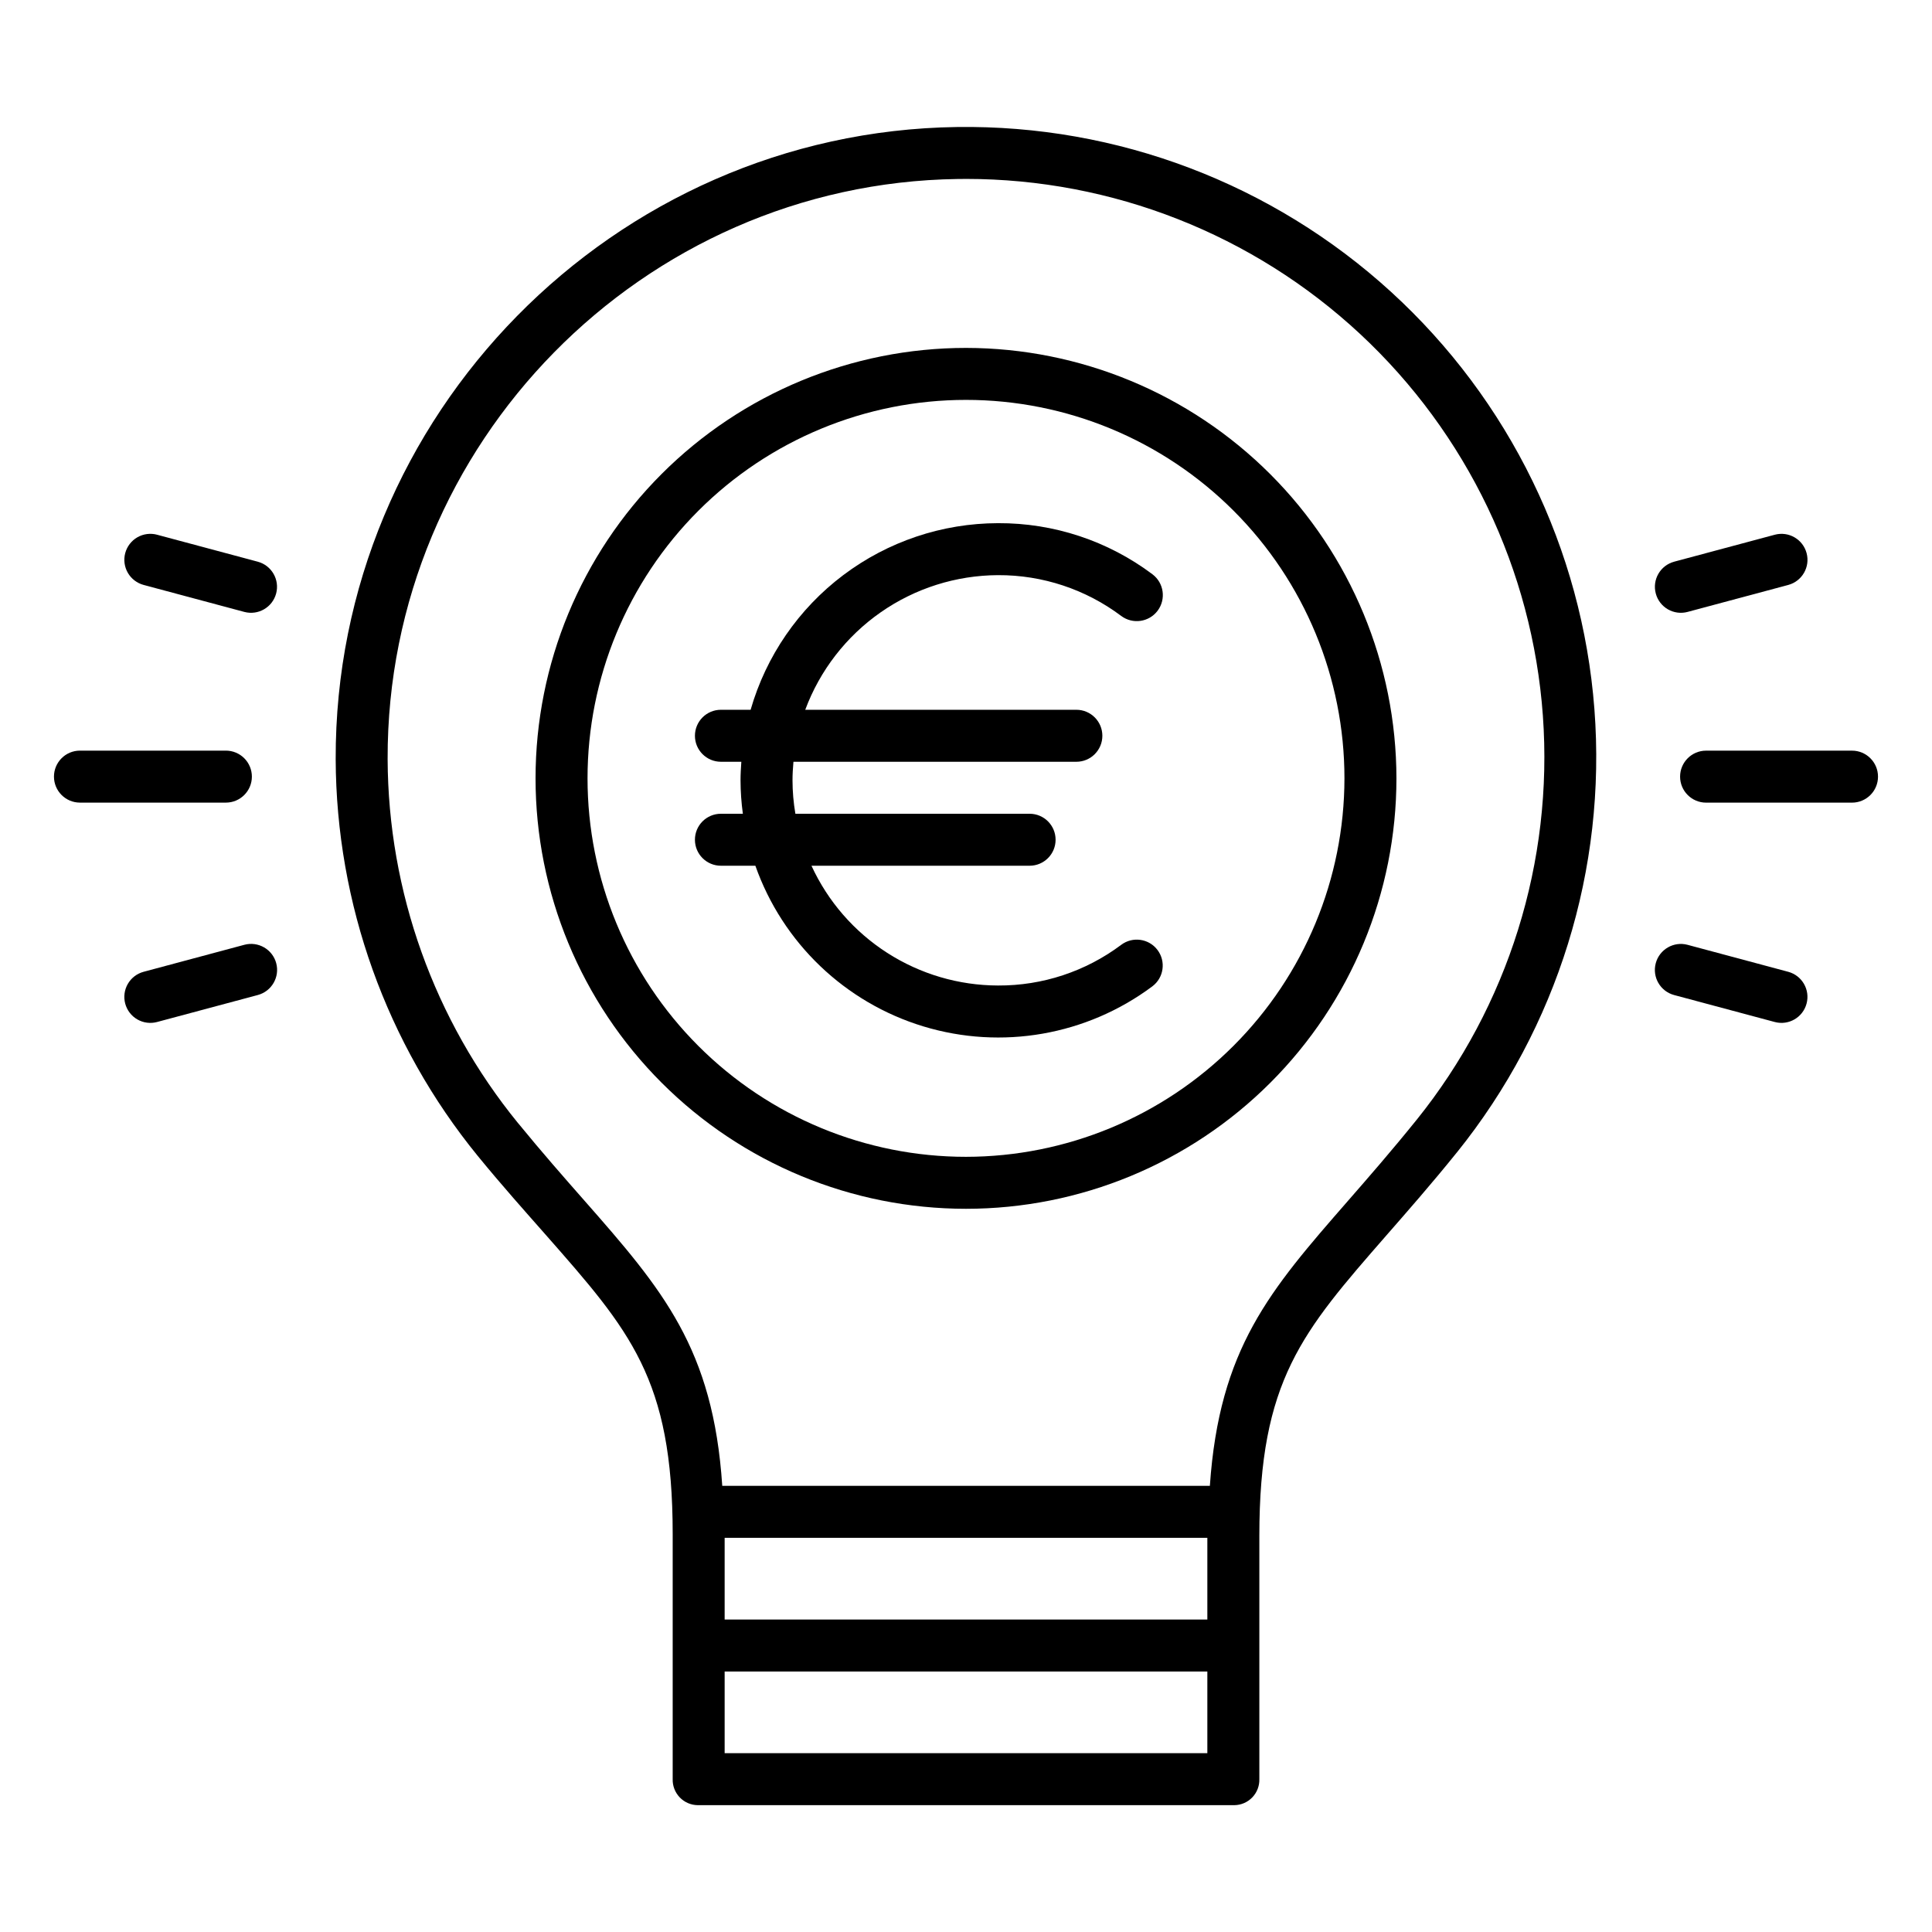 <?xml version="1.0" encoding="UTF-8"?>
<!-- Uploaded to: SVG Repo, www.svgrepo.com, Generator: SVG Repo Mixer Tools -->
<svg fill="#000000" width="800px" height="800px" version="1.1" viewBox="144 144 512 512" xmlns="http://www.w3.org/2000/svg">
 <g>
  <path d="m397.6 177.66c-91.062 1.277-164.92 76.441-164.64 167.55 0.145 38.324 13.441 75.441 37.664 105.14 6.547 8.004 12.688 14.852 18.008 20.895 22.316 25.375 33.637 38.109 33.637 79.293v64.934c-0.055 1.805 0.621 3.555 1.871 4.856s2.973 2.043 4.781 2.059h142.17c1.805-0.016 3.527-0.758 4.777-2.059s1.926-3.051 1.871-4.856v-64.379c0-41.258 11.336-54.109 33.68-79.715 5.531-6.336 11.859-13.52 18.672-21.977l0.004 0.004c26.652-33.105 39.684-75.125 36.438-117.5-3.25-42.375-22.527-81.922-53.914-110.58-31.387-28.66-72.52-44.273-115.02-43.664zm66.359 395.53h-127.92v-21.648h127.92zm-127.92 35.422v-21.645h127.92v21.648zm183.38-167.85c-6.644 8.246-12.816 15.312-18.262 21.555-20.695 23.711-34.023 39.039-36.531 75.445h-129.22c-2.414-36.406-15.77-51.984-36.559-75.621-5.238-5.957-11.176-12.703-17.562-20.516l-0.004 0.004c-22.223-27.25-34.422-61.305-34.555-96.465-0.254-83.594 67.516-152.55 151.06-153.73 0.742-0.012 1.477-0.016 2.223-0.016l0.004-0.004c38.742 0.004 76.043 14.676 104.41 41.07 28.359 26.395 45.672 62.547 48.457 101.19 2.781 38.645-9.172 76.906-33.457 107.09z"/>
  <path d="m400 236.2c-30.254 0-59.27 12.02-80.664 33.41-21.391 21.395-33.41 50.406-33.41 80.66 0 30.254 12.02 59.27 33.41 80.664 21.395 21.391 50.41 33.41 80.664 33.41s59.266-12.02 80.66-33.41c21.391-21.395 33.41-50.41 33.41-80.664-0.035-30.242-12.062-59.238-33.449-80.621-21.383-21.387-50.379-33.414-80.621-33.449zm0 214.37c-26.602 0-52.113-10.566-70.922-29.375-18.809-18.812-29.375-44.32-29.375-70.922 0-26.602 10.566-52.109 29.375-70.918 18.809-18.809 44.32-29.379 70.922-29.379 26.598 0.004 52.109 10.57 70.918 29.379 18.809 18.809 29.375 44.32 29.375 70.918-0.027 26.594-10.605 52.086-29.41 70.887-18.801 18.805-44.293 29.379-70.883 29.41z"/>
  <path d="m634.8 342.93h-38.672 0.004c-3.805 0-6.891 3.086-6.891 6.887 0 3.805 3.086 6.891 6.891 6.891h38.672-0.004c3.805 0 6.891-3.086 6.891-6.891 0-3.801-3.086-6.887-6.891-6.887z"/>
  <path d="m210.75 349.81c0-1.824-0.727-3.578-2.019-4.867-1.289-1.293-3.043-2.019-4.871-2.019h-38.672 0.004c-3.805 0-6.891 3.086-6.891 6.887 0 3.805 3.086 6.891 6.891 6.891h38.672-0.004c3.805 0 6.891-3.086 6.891-6.891z"/>
  <path d="m617.91 401.54-26.684-7.152c-3.672-0.984-7.449 1.199-8.434 4.871-0.984 3.676 1.195 7.453 4.871 8.438l26.684 7.148c3.668 0.973 7.43-1.211 8.41-4.875 0.984-3.668-1.184-7.438-4.848-8.43z"/>
  <path d="m182.08 299.02 26.684 7.148c3.668 0.969 7.43-1.211 8.414-4.875 0.98-3.668-1.188-7.438-4.848-8.43l-26.684-7.148v-0.004c-1.77-0.477-3.652-0.234-5.242 0.676-1.586 0.914-2.742 2.422-3.219 4.191-0.473 1.766-0.223 3.652 0.695 5.234 0.918 1.586 2.43 2.738 4.199 3.207z"/>
  <path d="m582.8 301.29c0.469 1.766 1.625 3.273 3.207 4.188 1.582 0.914 3.465 1.16 5.227 0.684l26.684-7.148c3.664-0.996 5.832-4.766 4.848-8.43-0.98-3.668-4.742-5.848-8.41-4.879l-26.684 7.148v0.004c-3.676 0.984-5.856 4.762-4.871 8.434z"/>
  <path d="m217.2 399.25c-0.473-1.762-1.629-3.269-3.211-4.18-1.582-0.914-3.461-1.164-5.227-0.691l-26.684 7.152c-1.77 0.469-3.281 1.621-4.199 3.203-0.918 1.586-1.168 3.469-0.695 5.238 0.477 1.77 1.633 3.277 3.219 4.188 1.59 0.914 3.473 1.156 5.242 0.676l26.684-7.148c3.672-0.984 5.856-4.762 4.871-8.438z"/>
  <path d="m408.49 296.42c11.77-0.051 23.23 3.746 32.641 10.812 3.051 2.281 7.375 1.656 9.66-1.395 2.281-3.055 1.656-7.379-1.395-9.66-11.793-8.852-26.156-13.602-40.902-13.531-14.812 0.027-29.215 4.863-41.039 13.781-11.828 8.918-20.438 21.438-24.531 35.672h-7.871c-3.805 0-6.887 3.086-6.887 6.891 0 3.801 3.082 6.887 6.887 6.887h5.41c-0.125 1.969-0.211 3.203-0.211 4.922v-0.004c0.008 2.965 0.215 5.922 0.617 8.859h-5.816c-3.805 0-6.887 3.082-6.887 6.887 0 3.805 3.082 6.887 6.887 6.887h9.129c7.231 20.465 23.762 36.27 44.527 42.578 20.766 6.305 43.293 2.363 60.684-10.621 3.035-2.285 3.644-6.594 1.363-9.629-2.281-3.035-6.594-3.644-9.629-1.363-9.414 7.055-20.875 10.84-32.637 10.777-10.414-0.023-20.598-3.023-29.359-8.648-8.762-5.625-15.73-13.637-20.082-23.094h57.809c3.805 0 6.887-3.082 6.887-6.887 0-3.805-3.082-6.887-6.887-6.887h-62.07c-0.504-2.926-0.758-5.891-0.762-8.859 0-1.719 0.09-2.953 0.246-4.922h74.98v0.004c3.805 0 6.887-3.086 6.887-6.887 0-3.805-3.082-6.891-6.887-6.891h-71.852c3.879-10.434 10.848-19.441 19.977-25.816 9.125-6.375 19.98-9.816 31.113-9.863z"/>
 </g>
</svg>